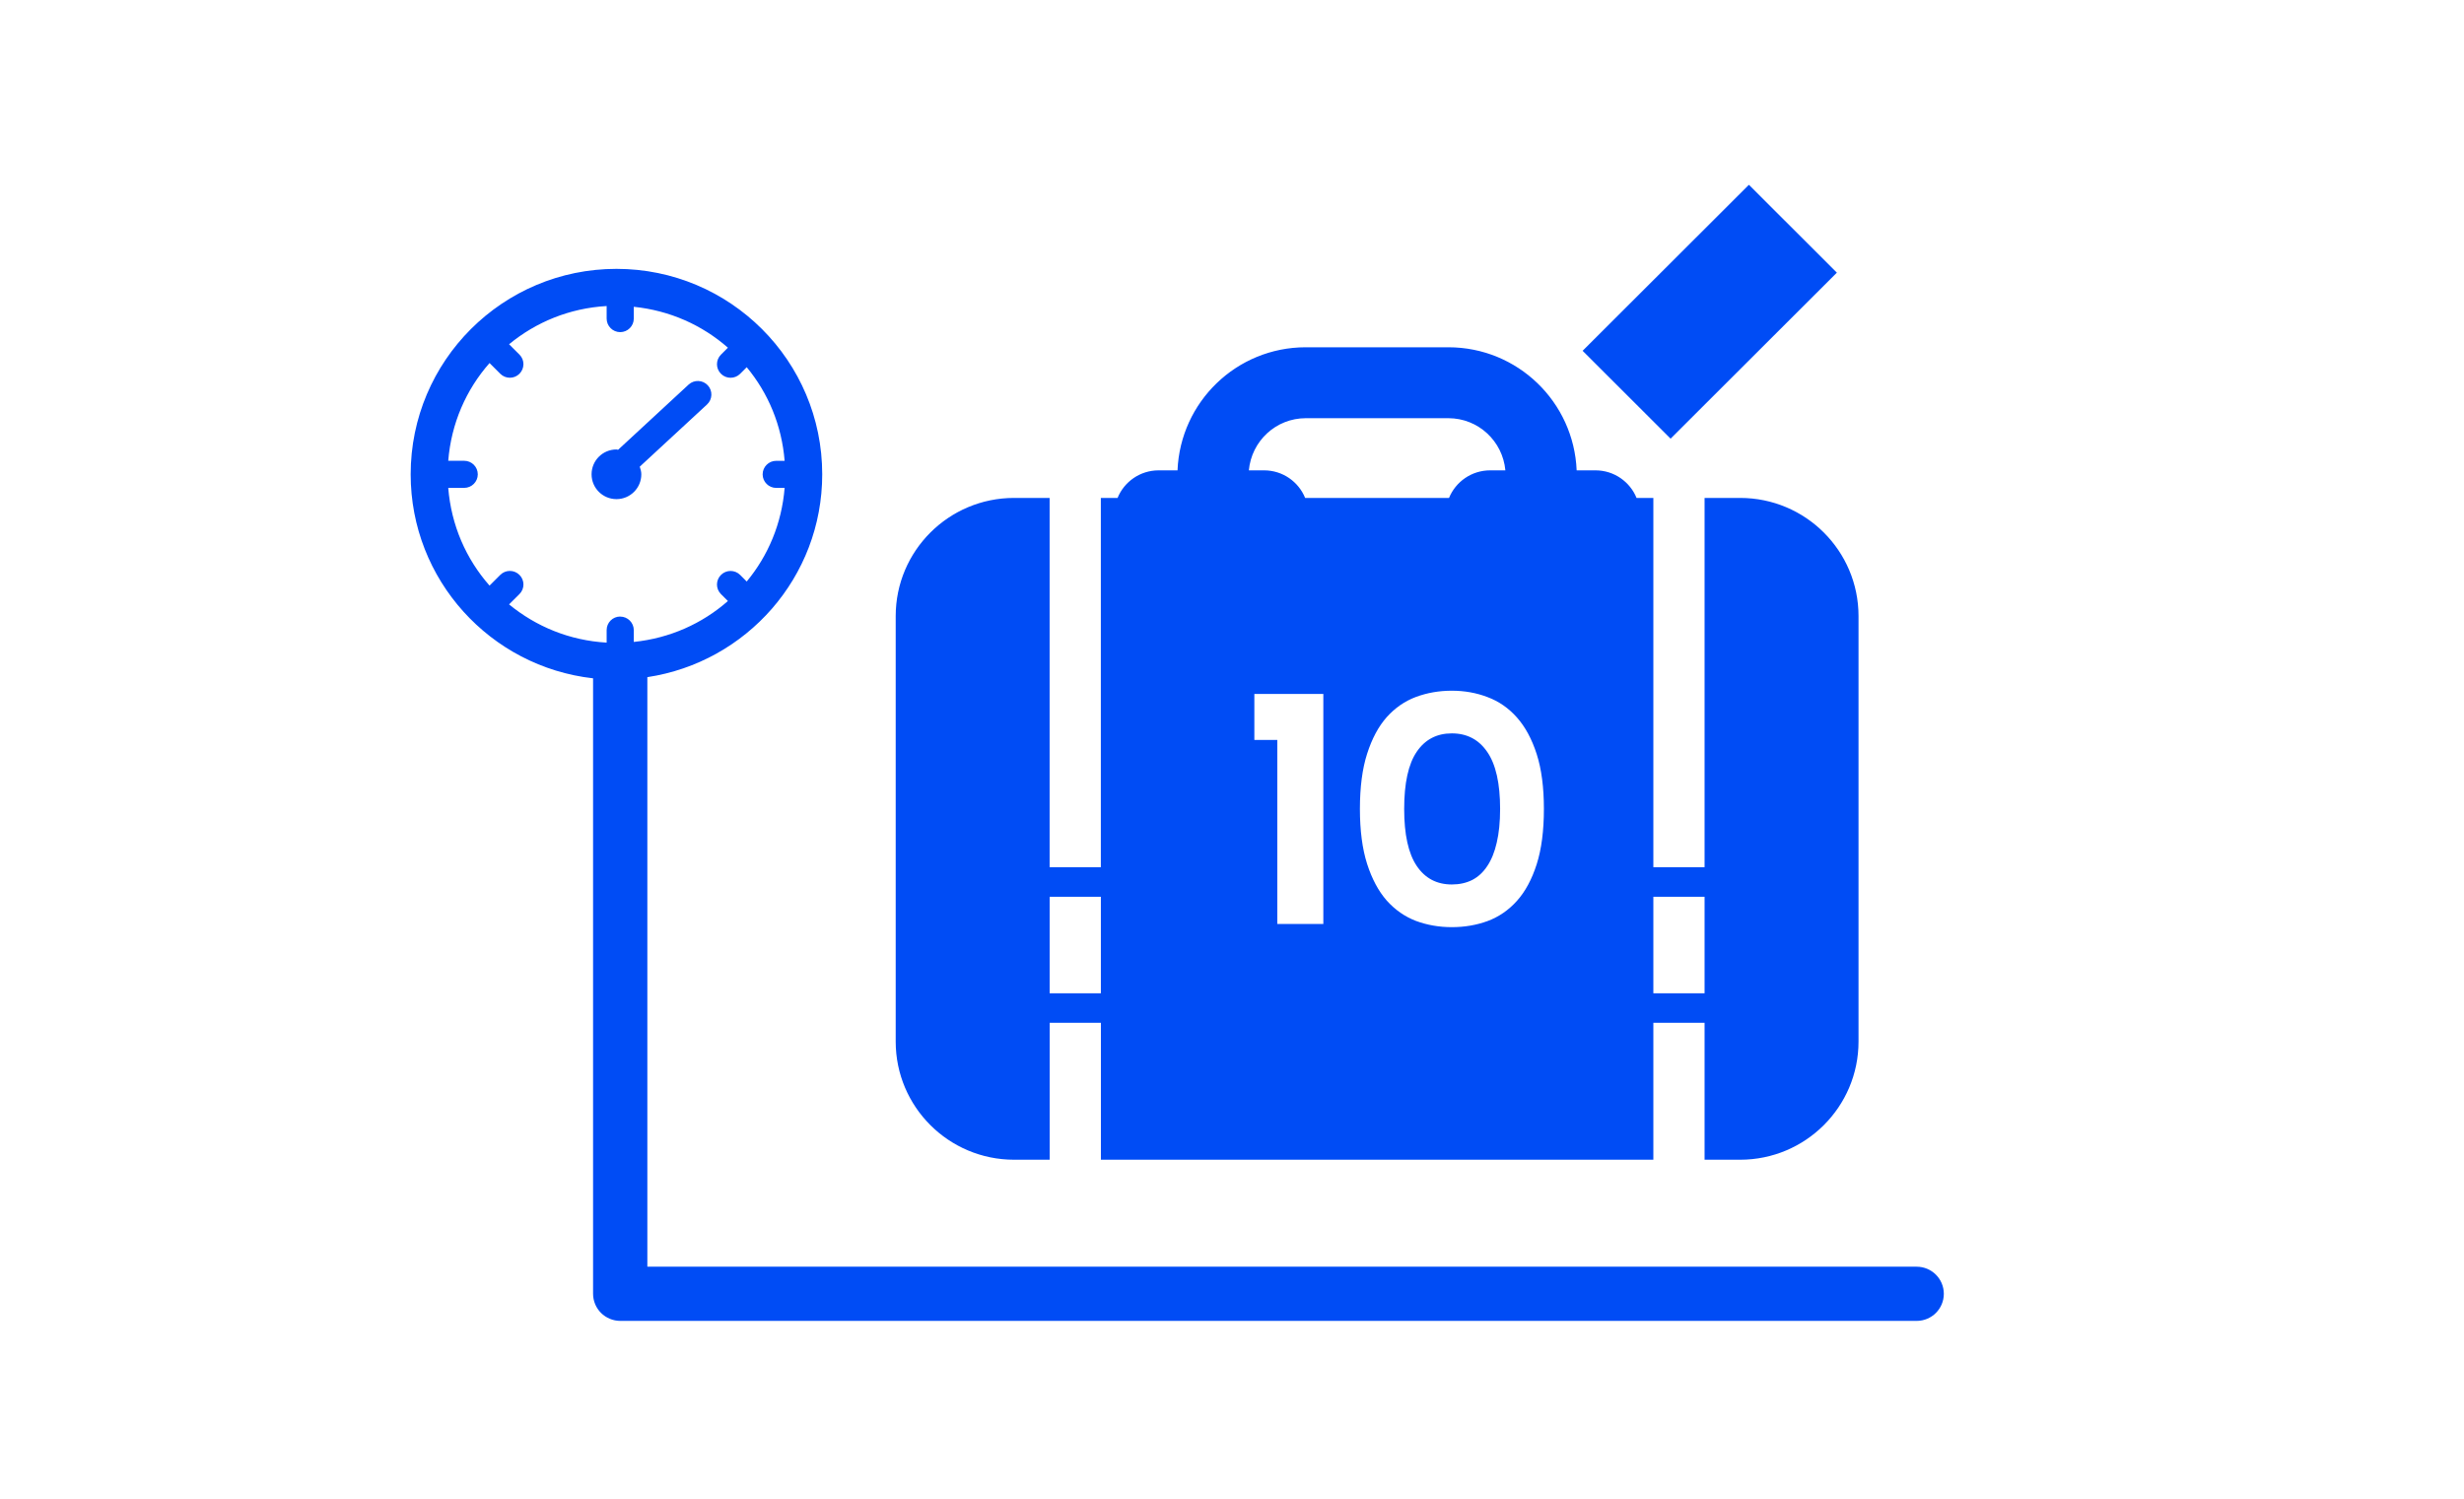 <svg width="360" height="219" viewBox="0 0 360 219" fill="none" xmlns="http://www.w3.org/2000/svg">
<rect width="360" height="219" fill="white"/>
<path d="M280.035 185.083H94.58V98.941C109.042 96.759 120.13 84.343 120.13 69.302C120.13 52.721 106.672 39.288 90.065 39.284C73.458 39.288 60 52.721 60 69.302C60 84.726 71.656 97.419 86.651 99.112V189.042C86.651 190.084 87.074 191.104 87.814 191.839C88.554 192.573 89.576 193 90.615 193H280.035C282.225 193 284 191.228 284 189.042C284 186.856 282.225 185.083 280.035 185.083ZM90.615 90.083C89.523 90.083 88.633 90.971 88.633 92.062V93.896C83.215 93.584 78.317 91.547 74.378 88.31L75.898 86.797C76.673 86.023 76.669 84.77 75.894 84C75.118 83.226 73.863 83.226 73.092 84L71.524 85.566C68.101 81.678 65.929 76.757 65.489 71.285H67.823C68.916 71.285 69.806 70.397 69.806 69.306C69.806 68.215 68.916 67.327 67.823 67.327H65.489C65.929 61.855 68.101 56.934 71.524 53.046L73.092 54.612C73.867 55.386 75.123 55.386 75.894 54.612C76.665 53.838 76.673 52.584 75.898 51.815L74.378 50.301C78.312 47.06 83.21 45.028 88.633 44.716V46.55C88.633 47.641 89.523 48.529 90.615 48.529C91.708 48.529 92.598 47.641 92.598 46.55V44.826C97.858 45.367 102.589 47.5 106.351 50.803L105.333 51.819C104.558 52.593 104.562 53.846 105.337 54.616C106.113 55.39 107.368 55.39 108.139 54.616L109.099 53.653C112.236 57.444 114.218 62.133 114.637 67.331H113.408C112.315 67.331 111.425 68.22 111.425 69.31C111.425 70.401 112.315 71.29 113.408 71.29H114.637C114.218 76.484 112.236 81.177 109.099 84.968L108.139 84.005C107.364 83.231 106.113 83.231 105.337 84.005C104.562 84.779 104.558 86.032 105.333 86.802L106.351 87.818C102.589 91.121 97.858 93.254 92.598 93.795V92.071C92.598 90.98 91.708 90.092 90.615 90.092V90.083ZM268.375 39.838L255.521 27L231.227 51.256L244.081 64.094L268.375 39.838ZM148.173 169.452H153.362V149.445H160.846V169.452H241.561V149.445H249.045V169.452H254.239C263.789 169.452 271.538 161.72 271.538 152.185V90.021C271.538 80.486 263.789 72.754 254.239 72.754H249.045V126.715H241.561V72.754H239.107C238.147 70.392 235.821 68.725 233.112 68.725H230.355C229.94 58.728 221.734 50.746 211.615 50.741H190.77C180.656 50.746 172.449 58.733 172.04 68.725H169.278C166.569 68.725 164.243 70.392 163.282 72.754H160.837V126.715H153.353V72.754H148.164C138.609 72.754 130.865 80.49 130.865 90.021V152.185C130.865 161.72 138.609 169.452 148.164 169.452H148.173ZM241.561 131.03H249.045V145.13H241.561V131.03ZM190.775 61.103H211.62C215.998 61.112 219.549 64.459 219.941 68.725H217.712C215.003 68.725 212.677 70.392 211.708 72.754H190.686C189.722 70.392 187.409 68.725 184.687 68.725H182.462C182.854 64.459 186.396 61.112 190.775 61.103ZM153.358 131.03H160.842V145.13H153.358V131.03ZM93.699 69.302C93.699 68.906 93.589 68.545 93.47 68.189L103.302 59.098C104.104 58.355 104.152 57.101 103.412 56.301C102.668 55.5 101.417 55.452 100.611 56.191L90.303 65.722C90.219 65.713 90.149 65.673 90.065 65.673C88.056 65.673 86.431 67.296 86.431 69.302C86.431 71.307 88.056 72.926 90.065 72.93C92.074 72.93 93.699 71.307 93.699 69.302Z" fill="#004CF5"/>
<path d="M193.344 135H186.617V108.117H183.266V101.391H193.344V135ZM219.172 118.195C219.172 114.461 218.547 111.688 217.297 109.875C216.062 108.062 214.336 107.156 212.117 107.156C209.914 107.156 208.203 108.055 206.984 109.852C205.766 111.648 205.156 114.43 205.156 118.195C205.156 121.93 205.766 124.703 206.984 126.516C208.203 128.328 209.914 129.234 212.117 129.234C213.227 129.234 214.219 129.016 215.094 128.578C215.969 128.125 216.703 127.445 217.297 126.539C217.906 125.633 218.367 124.492 218.68 123.117C219.008 121.727 219.172 120.086 219.172 118.195ZM225.57 118.195C225.57 121.383 225.219 124.078 224.516 126.281C223.812 128.484 222.852 130.266 221.633 131.625C220.414 132.984 218.984 133.969 217.344 134.578C215.719 135.172 213.977 135.469 212.117 135.469C210.258 135.469 208.508 135.164 206.867 134.555C205.242 133.93 203.82 132.938 202.602 131.578C201.398 130.203 200.445 128.422 199.742 126.234C199.039 124.031 198.688 121.352 198.688 118.195C198.688 115.008 199.039 112.32 199.742 110.133C200.445 107.93 201.398 106.148 202.602 104.789C203.82 103.43 205.242 102.445 206.867 101.836C208.508 101.227 210.258 100.922 212.117 100.922C213.977 100.922 215.719 101.234 217.344 101.859C218.984 102.469 220.414 103.461 221.633 104.836C222.852 106.211 223.812 107.992 224.516 110.18C225.219 112.367 225.57 115.039 225.57 118.195Z" fill="white"/>
</svg>
